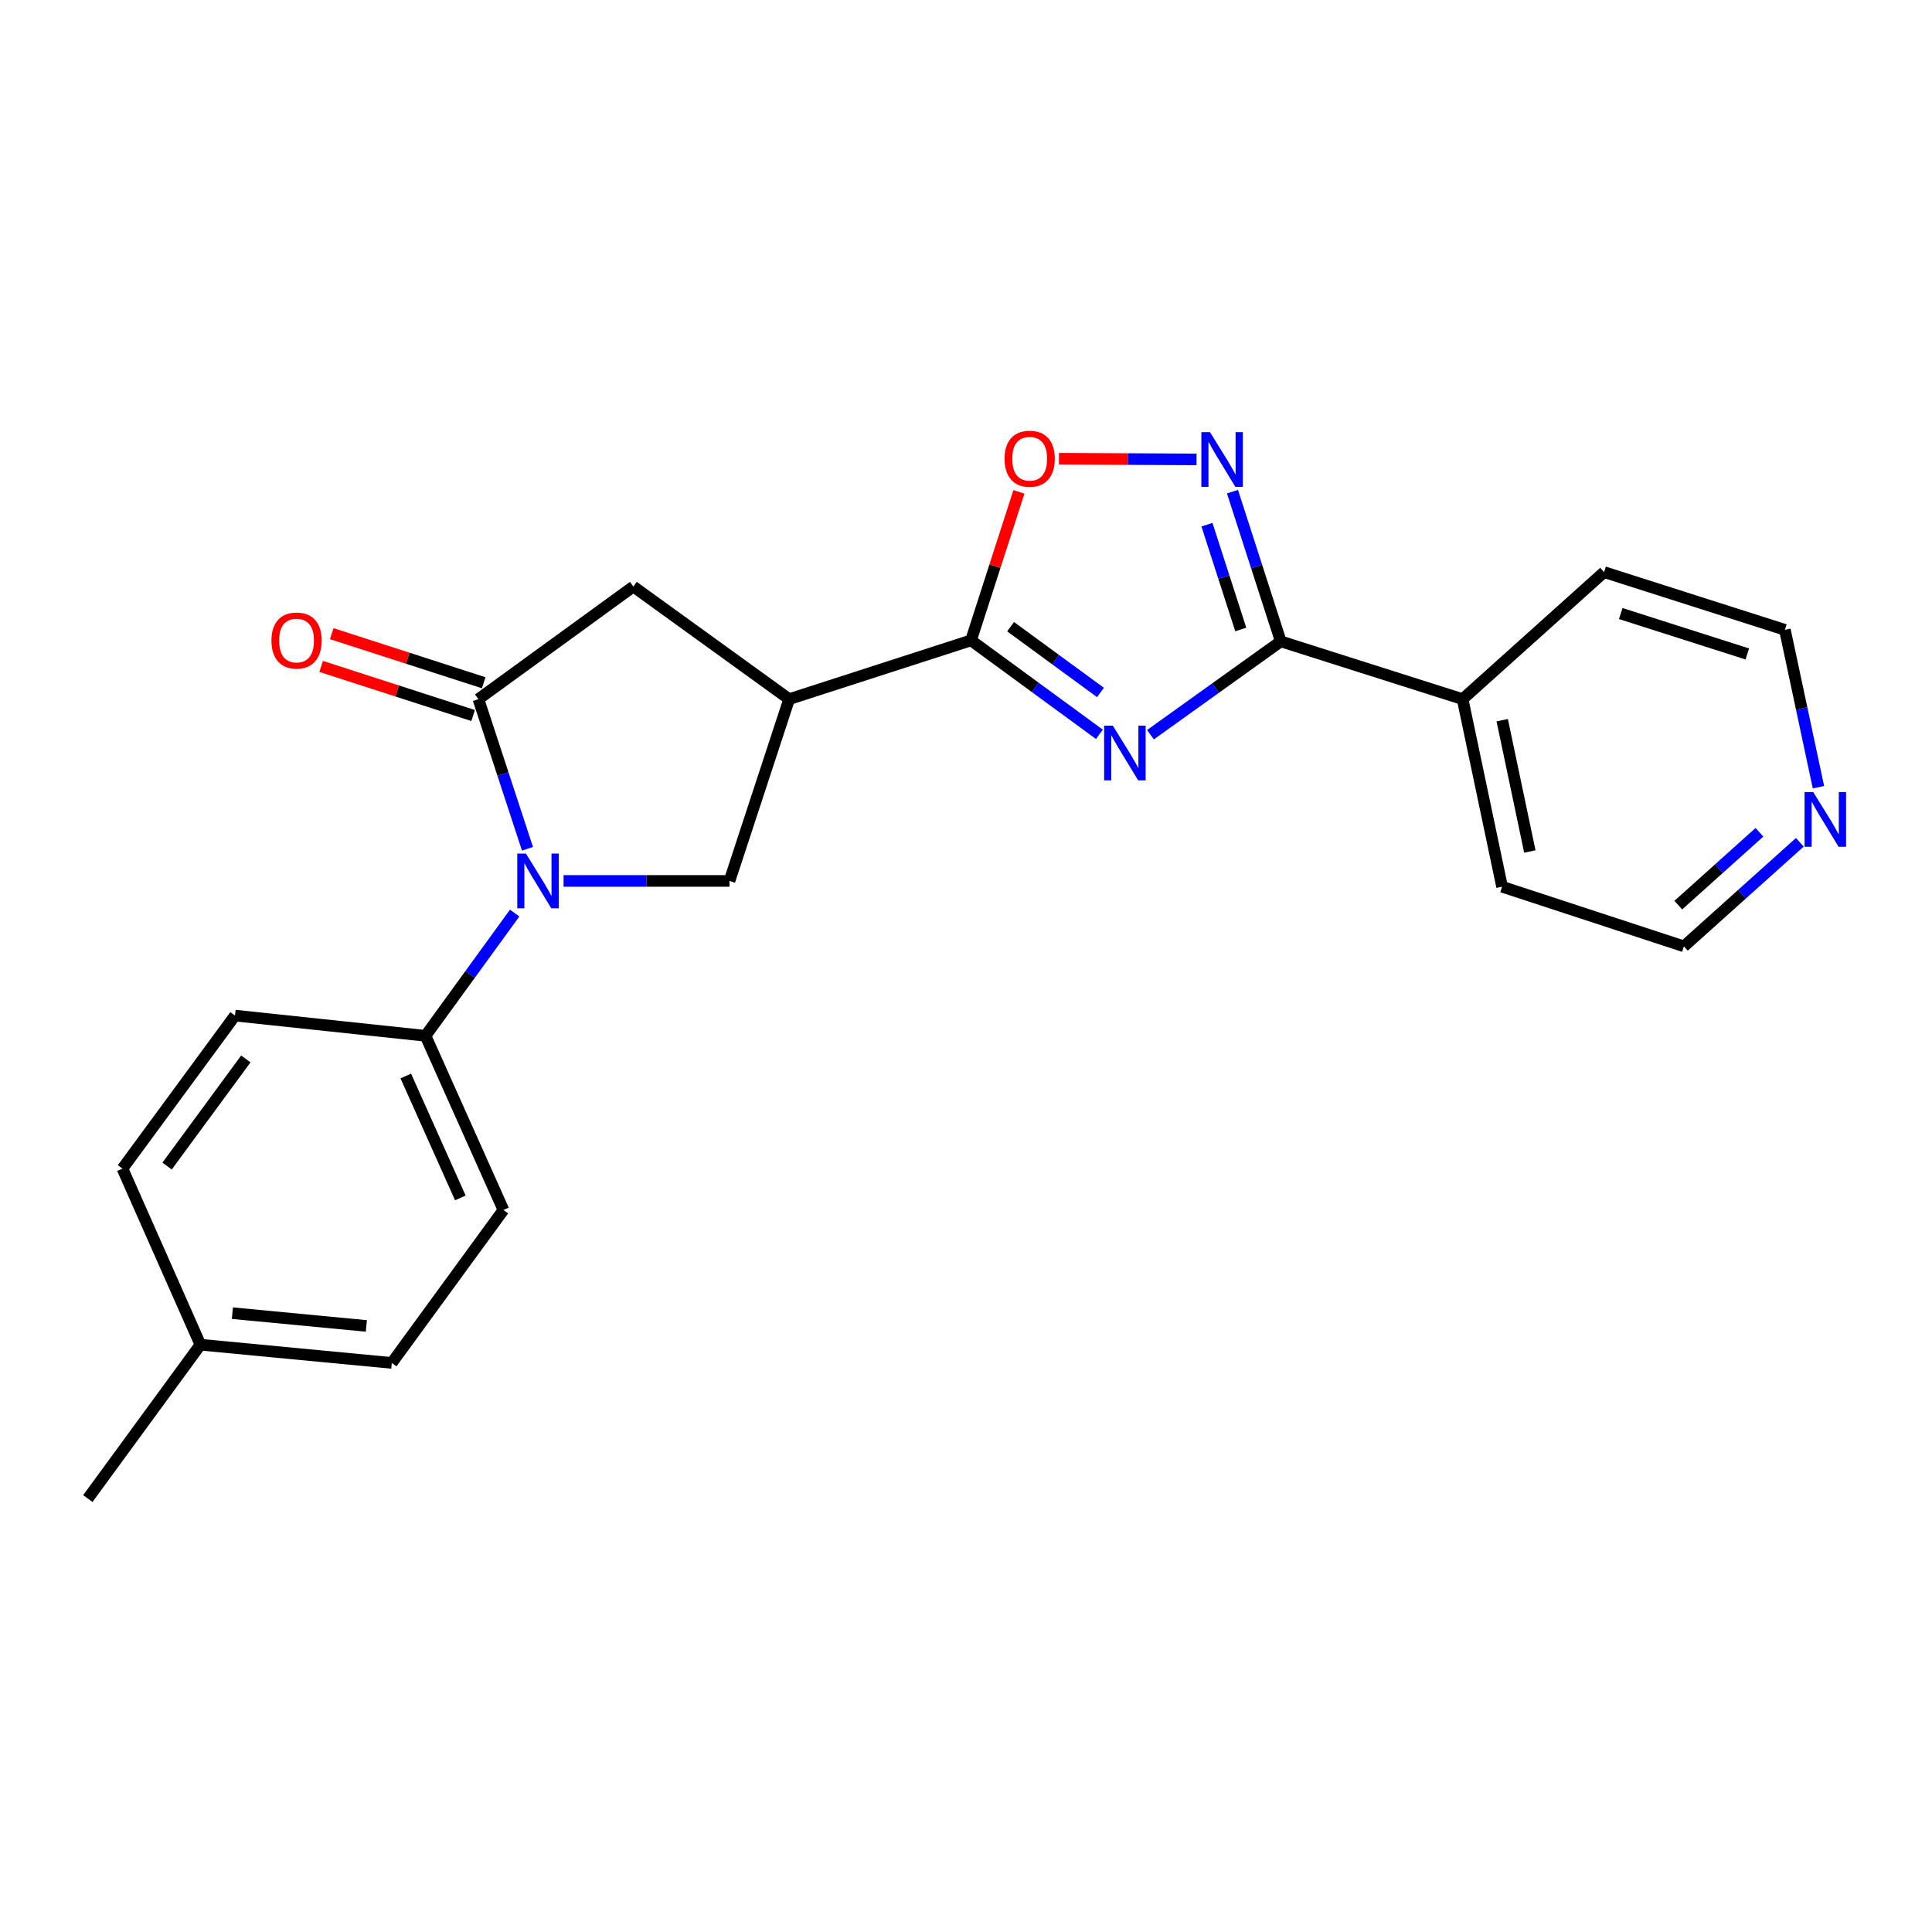 <?xml version='1.0' encoding='iso-8859-1'?>
<svg version='1.1' baseProfile='full'
              xmlns='http://www.w3.org/2000/svg'
                      xmlns:rdkit='http://www.rdkit.org/xml'
                      xmlns:xlink='http://www.w3.org/1999/xlink'
                  xml:space='preserve'
width='1000px' height='1000px' viewBox='0 0 1000 1000'>
<!-- END OF HEADER -->
<rect style='opacity:1.0;fill:#FFFFFF;stroke:none' width='1000' height='1000' x='0' y='0'> </rect>
<path class='bond-1' d='M 569.045,380.085 L 535.818,355.772' style='fill:none;fill-rule:evenodd;stroke:#0000FF;stroke-width:6px;stroke-linecap:butt;stroke-linejoin:miter;stroke-opacity:1' />
<path class='bond-1' d='M 535.818,355.772 L 502.592,331.459' style='fill:none;fill-rule:evenodd;stroke:#000000;stroke-width:6px;stroke-linecap:butt;stroke-linejoin:miter;stroke-opacity:1' />
<path class='bond-1' d='M 569.598,358.413 L 546.339,341.394' style='fill:none;fill-rule:evenodd;stroke:#0000FF;stroke-width:6px;stroke-linecap:butt;stroke-linejoin:miter;stroke-opacity:1' />
<path class='bond-1' d='M 546.339,341.394 L 523.081,324.375' style='fill:none;fill-rule:evenodd;stroke:#000000;stroke-width:6px;stroke-linecap:butt;stroke-linejoin:miter;stroke-opacity:1' />
<path class='bond-2' d='M 595.473,380.281 L 629.198,356.127' style='fill:none;fill-rule:evenodd;stroke:#0000FF;stroke-width:6px;stroke-linecap:butt;stroke-linejoin:miter;stroke-opacity:1' />
<path class='bond-2' d='M 629.198,356.127 L 662.923,331.974' style='fill:none;fill-rule:evenodd;stroke:#000000;stroke-width:6px;stroke-linecap:butt;stroke-linejoin:miter;stroke-opacity:1' />
<path class='bond-0' d='M 291.695,455.968 L 334.641,455.968' style='fill:none;fill-rule:evenodd;stroke:#0000FF;stroke-width:6px;stroke-linecap:butt;stroke-linejoin:miter;stroke-opacity:1' />
<path class='bond-0' d='M 334.641,455.968 L 377.588,455.968' style='fill:none;fill-rule:evenodd;stroke:#000000;stroke-width:6px;stroke-linecap:butt;stroke-linejoin:miter;stroke-opacity:1' />
<path class='bond-9' d='M 266.392,472.605 L 243.319,504.369' style='fill:none;fill-rule:evenodd;stroke:#0000FF;stroke-width:6px;stroke-linecap:butt;stroke-linejoin:miter;stroke-opacity:1' />
<path class='bond-9' d='M 243.319,504.369 L 220.246,536.134' style='fill:none;fill-rule:evenodd;stroke:#000000;stroke-width:6px;stroke-linecap:butt;stroke-linejoin:miter;stroke-opacity:1' />
<path class='bond-25' d='M 273.023,439.333 L 260.324,400.604' style='fill:none;fill-rule:evenodd;stroke:#0000FF;stroke-width:6px;stroke-linecap:butt;stroke-linejoin:miter;stroke-opacity:1' />
<path class='bond-25' d='M 260.324,400.604 L 247.625,361.876' style='fill:none;fill-rule:evenodd;stroke:#000000;stroke-width:6px;stroke-linecap:butt;stroke-linejoin:miter;stroke-opacity:1' />
<path class='bond-4' d='M 502.592,331.459 L 408.47,361.876' style='fill:none;fill-rule:evenodd;stroke:#000000;stroke-width:6px;stroke-linecap:butt;stroke-linejoin:miter;stroke-opacity:1' />
<path class='bond-7' d='M 502.592,331.459 L 514.995,293.024' style='fill:none;fill-rule:evenodd;stroke:#000000;stroke-width:6px;stroke-linecap:butt;stroke-linejoin:miter;stroke-opacity:1' />
<path class='bond-7' d='M 514.995,293.024 L 527.399,254.589' style='fill:none;fill-rule:evenodd;stroke:#FF0000;stroke-width:6px;stroke-linecap:butt;stroke-linejoin:miter;stroke-opacity:1' />
<path class='bond-5' d='M 662.923,331.974 L 650.426,293.229' style='fill:none;fill-rule:evenodd;stroke:#000000;stroke-width:6px;stroke-linecap:butt;stroke-linejoin:miter;stroke-opacity:1' />
<path class='bond-5' d='M 650.426,293.229 L 637.929,254.484' style='fill:none;fill-rule:evenodd;stroke:#0000FF;stroke-width:6px;stroke-linecap:butt;stroke-linejoin:miter;stroke-opacity:1' />
<path class='bond-5' d='M 642.217,325.82 L 633.469,298.698' style='fill:none;fill-rule:evenodd;stroke:#000000;stroke-width:6px;stroke-linecap:butt;stroke-linejoin:miter;stroke-opacity:1' />
<path class='bond-5' d='M 633.469,298.698 L 624.722,271.577' style='fill:none;fill-rule:evenodd;stroke:#0000FF;stroke-width:6px;stroke-linecap:butt;stroke-linejoin:miter;stroke-opacity:1' />
<path class='bond-11' d='M 662.923,331.974 L 757.044,361.876' style='fill:none;fill-rule:evenodd;stroke:#000000;stroke-width:6px;stroke-linecap:butt;stroke-linejoin:miter;stroke-opacity:1' />
<path class='bond-3' d='M 247.625,361.876 L 327.82,303.596' style='fill:none;fill-rule:evenodd;stroke:#000000;stroke-width:6px;stroke-linecap:butt;stroke-linejoin:miter;stroke-opacity:1' />
<path class='bond-10' d='M 250.364,353.4 L 211.04,340.691' style='fill:none;fill-rule:evenodd;stroke:#000000;stroke-width:6px;stroke-linecap:butt;stroke-linejoin:miter;stroke-opacity:1' />
<path class='bond-10' d='M 211.04,340.691 L 171.715,327.983' style='fill:none;fill-rule:evenodd;stroke:#FF0000;stroke-width:6px;stroke-linecap:butt;stroke-linejoin:miter;stroke-opacity:1' />
<path class='bond-10' d='M 244.885,370.353 L 205.561,357.645' style='fill:none;fill-rule:evenodd;stroke:#000000;stroke-width:6px;stroke-linecap:butt;stroke-linejoin:miter;stroke-opacity:1' />
<path class='bond-10' d='M 205.561,357.645 L 166.236,344.936' style='fill:none;fill-rule:evenodd;stroke:#FF0000;stroke-width:6px;stroke-linecap:butt;stroke-linejoin:miter;stroke-opacity:1' />
<path class='bond-6' d='M 408.47,361.876 L 377.588,455.968' style='fill:none;fill-rule:evenodd;stroke:#000000;stroke-width:6px;stroke-linecap:butt;stroke-linejoin:miter;stroke-opacity:1' />
<path class='bond-8' d='M 408.47,361.876 L 327.82,303.596' style='fill:none;fill-rule:evenodd;stroke:#000000;stroke-width:6px;stroke-linecap:butt;stroke-linejoin:miter;stroke-opacity:1' />
<path class='bond-23' d='M 619.335,237.786 L 583.727,237.609' style='fill:none;fill-rule:evenodd;stroke:#0000FF;stroke-width:6px;stroke-linecap:butt;stroke-linejoin:miter;stroke-opacity:1' />
<path class='bond-23' d='M 583.727,237.609 L 548.119,237.432' style='fill:none;fill-rule:evenodd;stroke:#FF0000;stroke-width:6px;stroke-linecap:butt;stroke-linejoin:miter;stroke-opacity:1' />
<path class='bond-13' d='M 220.246,536.134 L 260.581,626.286' style='fill:none;fill-rule:evenodd;stroke:#000000;stroke-width:6px;stroke-linecap:butt;stroke-linejoin:miter;stroke-opacity:1' />
<path class='bond-13' d='M 210.034,556.933 L 238.268,620.04' style='fill:none;fill-rule:evenodd;stroke:#000000;stroke-width:6px;stroke-linecap:butt;stroke-linejoin:miter;stroke-opacity:1' />
<path class='bond-14' d='M 220.246,536.134 L 121.631,525.671' style='fill:none;fill-rule:evenodd;stroke:#000000;stroke-width:6px;stroke-linecap:butt;stroke-linejoin:miter;stroke-opacity:1' />
<path class='bond-20' d='M 757.044,361.876 L 830.271,296.123' style='fill:none;fill-rule:evenodd;stroke:#000000;stroke-width:6px;stroke-linecap:butt;stroke-linejoin:miter;stroke-opacity:1' />
<path class='bond-21' d='M 757.044,361.876 L 777.474,458.967' style='fill:none;fill-rule:evenodd;stroke:#000000;stroke-width:6px;stroke-linecap:butt;stroke-linejoin:miter;stroke-opacity:1' />
<path class='bond-21' d='M 777.544,372.771 L 791.845,440.735' style='fill:none;fill-rule:evenodd;stroke:#000000;stroke-width:6px;stroke-linecap:butt;stroke-linejoin:miter;stroke-opacity:1' />
<path class='bond-12' d='M 931.584,435.974 L 901.585,462.902' style='fill:none;fill-rule:evenodd;stroke:#0000FF;stroke-width:6px;stroke-linecap:butt;stroke-linejoin:miter;stroke-opacity:1' />
<path class='bond-12' d='M 901.585,462.902 L 871.586,489.83' style='fill:none;fill-rule:evenodd;stroke:#000000;stroke-width:6px;stroke-linecap:butt;stroke-linejoin:miter;stroke-opacity:1' />
<path class='bond-12' d='M 910.683,430.793 L 889.684,449.643' style='fill:none;fill-rule:evenodd;stroke:#0000FF;stroke-width:6px;stroke-linecap:butt;stroke-linejoin:miter;stroke-opacity:1' />
<path class='bond-12' d='M 889.684,449.643 L 868.684,468.493' style='fill:none;fill-rule:evenodd;stroke:#000000;stroke-width:6px;stroke-linecap:butt;stroke-linejoin:miter;stroke-opacity:1' />
<path class='bond-24' d='M 941.229,407.457 L 932.543,366.726' style='fill:none;fill-rule:evenodd;stroke:#0000FF;stroke-width:6px;stroke-linecap:butt;stroke-linejoin:miter;stroke-opacity:1' />
<path class='bond-24' d='M 932.543,366.726 L 923.858,325.995' style='fill:none;fill-rule:evenodd;stroke:#000000;stroke-width:6px;stroke-linecap:butt;stroke-linejoin:miter;stroke-opacity:1' />
<path class='bond-16' d='M 260.581,626.286 L 202.796,705.452' style='fill:none;fill-rule:evenodd;stroke:#000000;stroke-width:6px;stroke-linecap:butt;stroke-linejoin:miter;stroke-opacity:1' />
<path class='bond-15' d='M 121.631,525.671 L 63.39,604.876' style='fill:none;fill-rule:evenodd;stroke:#000000;stroke-width:6px;stroke-linecap:butt;stroke-linejoin:miter;stroke-opacity:1' />
<path class='bond-15' d='M 127.249,548.107 L 86.48,603.55' style='fill:none;fill-rule:evenodd;stroke:#000000;stroke-width:6px;stroke-linecap:butt;stroke-linejoin:miter;stroke-opacity:1' />
<path class='bond-17' d='M 63.39,604.876 L 103.735,696.009' style='fill:none;fill-rule:evenodd;stroke:#000000;stroke-width:6px;stroke-linecap:butt;stroke-linejoin:miter;stroke-opacity:1' />
<path class='bond-26' d='M 202.796,705.452 L 103.735,696.009' style='fill:none;fill-rule:evenodd;stroke:#000000;stroke-width:6px;stroke-linecap:butt;stroke-linejoin:miter;stroke-opacity:1' />
<path class='bond-26' d='M 189.627,686.299 L 120.285,679.689' style='fill:none;fill-rule:evenodd;stroke:#000000;stroke-width:6px;stroke-linecap:butt;stroke-linejoin:miter;stroke-opacity:1' />
<path class='bond-22' d='M 103.735,696.009 L 45.455,775.66' style='fill:none;fill-rule:evenodd;stroke:#000000;stroke-width:6px;stroke-linecap:butt;stroke-linejoin:miter;stroke-opacity:1' />
<path class='bond-18' d='M 923.858,325.995 L 830.271,296.123' style='fill:none;fill-rule:evenodd;stroke:#000000;stroke-width:6px;stroke-linecap:butt;stroke-linejoin:miter;stroke-opacity:1' />
<path class='bond-18' d='M 904.402,338.487 L 838.891,317.577' style='fill:none;fill-rule:evenodd;stroke:#000000;stroke-width:6px;stroke-linecap:butt;stroke-linejoin:miter;stroke-opacity:1' />
<path class='bond-19' d='M 871.586,489.83 L 777.474,458.967' style='fill:none;fill-rule:evenodd;stroke:#000000;stroke-width:6px;stroke-linecap:butt;stroke-linejoin:miter;stroke-opacity:1' />
<path  class='atom-0' d='M 575.992 375.589
L 585.272 390.589
Q 586.192 392.069, 587.672 394.749
Q 589.152 397.429, 589.232 397.589
L 589.232 375.589
L 592.992 375.589
L 592.992 403.909
L 589.112 403.909
L 579.152 387.509
Q 577.992 385.589, 576.752 383.389
Q 575.552 381.189, 575.192 380.509
L 575.192 403.909
L 571.512 403.909
L 571.512 375.589
L 575.992 375.589
' fill='#0000FF'/>
<path  class='atom-1' d='M 272.217 441.808
L 281.497 456.808
Q 282.417 458.288, 283.897 460.968
Q 285.377 463.648, 285.457 463.808
L 285.457 441.808
L 289.217 441.808
L 289.217 470.128
L 285.337 470.128
L 275.377 453.728
Q 274.217 451.808, 272.977 449.608
Q 271.777 447.408, 271.417 446.728
L 271.417 470.128
L 267.737 470.128
L 267.737 441.808
L 272.217 441.808
' fill='#0000FF'/>
<path  class='atom-6' d='M 626.305 223.692
L 635.585 238.692
Q 636.505 240.172, 637.985 242.852
Q 639.465 245.532, 639.545 245.692
L 639.545 223.692
L 643.305 223.692
L 643.305 252.012
L 639.425 252.012
L 629.465 235.612
Q 628.305 233.692, 627.065 231.492
Q 625.865 229.292, 625.505 228.612
L 625.505 252.012
L 621.825 252.012
L 621.825 223.692
L 626.305 223.692
' fill='#0000FF'/>
<path  class='atom-8' d='M 519.959 237.437
Q 519.959 230.637, 523.319 226.837
Q 526.679 223.037, 532.959 223.037
Q 539.239 223.037, 542.599 226.837
Q 545.959 230.637, 545.959 237.437
Q 545.959 244.317, 542.559 248.237
Q 539.159 252.117, 532.959 252.117
Q 526.719 252.117, 523.319 248.237
Q 519.959 244.357, 519.959 237.437
M 532.959 248.917
Q 537.279 248.917, 539.599 246.037
Q 541.959 243.117, 541.959 237.437
Q 541.959 231.877, 539.599 229.077
Q 537.279 226.237, 532.959 226.237
Q 528.639 226.237, 526.279 229.037
Q 523.959 231.837, 523.959 237.437
Q 523.959 243.157, 526.279 246.037
Q 528.639 248.917, 532.959 248.917
' fill='#FF0000'/>
<path  class='atom-11' d='M 140.503 331.539
Q 140.503 324.739, 143.863 320.939
Q 147.223 317.139, 153.503 317.139
Q 159.783 317.139, 163.143 320.939
Q 166.503 324.739, 166.503 331.539
Q 166.503 338.419, 163.103 342.339
Q 159.703 346.219, 153.503 346.219
Q 147.263 346.219, 143.863 342.339
Q 140.503 338.459, 140.503 331.539
M 153.503 343.019
Q 157.823 343.019, 160.143 340.139
Q 162.503 337.219, 162.503 331.539
Q 162.503 325.979, 160.143 323.179
Q 157.823 320.339, 153.503 320.339
Q 149.183 320.339, 146.823 323.139
Q 144.503 325.939, 144.503 331.539
Q 144.503 337.259, 146.823 340.139
Q 149.183 343.019, 153.503 343.019
' fill='#FF0000'/>
<path  class='atom-13' d='M 938.523 409.966
L 947.803 424.966
Q 948.723 426.446, 950.203 429.126
Q 951.683 431.806, 951.763 431.966
L 951.763 409.966
L 955.523 409.966
L 955.523 438.286
L 951.643 438.286
L 941.683 421.886
Q 940.523 419.966, 939.283 417.766
Q 938.083 415.566, 937.723 414.886
L 937.723 438.286
L 934.043 438.286
L 934.043 409.966
L 938.523 409.966
' fill='#0000FF'/>
</svg>
